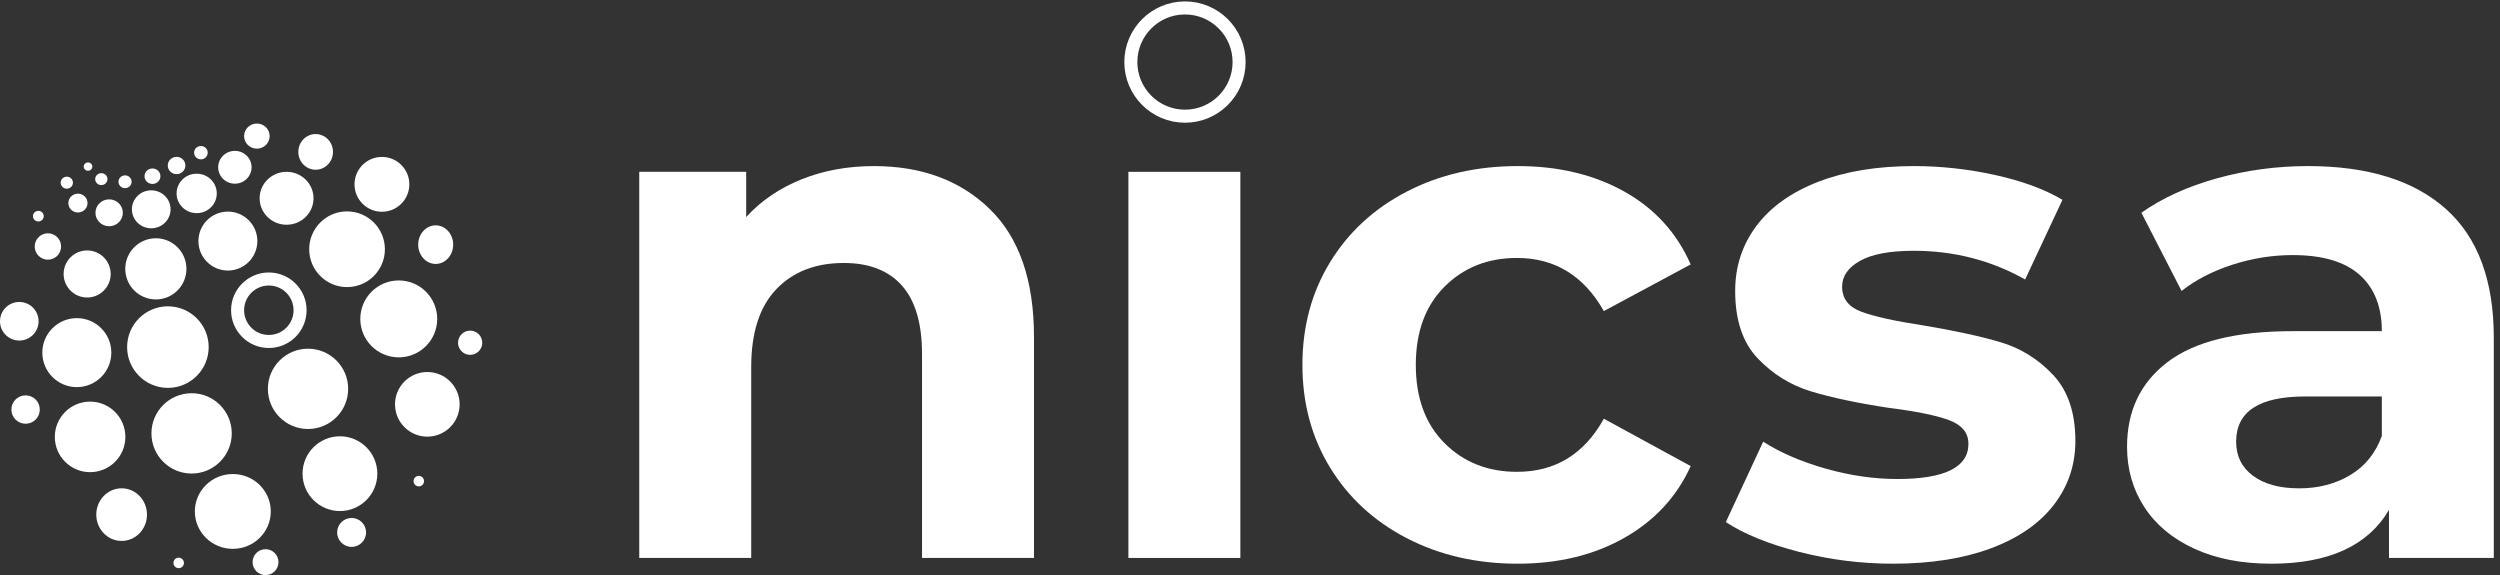 <?xml version="1.0" encoding="UTF-8" standalone="no"?>
<!-- Created with Inkscape (http://www.inkscape.org/) -->

<svg
   version="1.1"
   id="svg1"
   width="255.04"
   height="58.667"
   viewBox="0 0 255.04 58.667"
   sodipodi:docname="nicsa_logo_white.eps"
   xmlns:inkscape="http://www.inkscape.org/namespaces/inkscape"
   xmlns:sodipodi="http://sodipodi.sourceforge.net/DTD/sodipodi-0.dtd"
   xmlns="http://www.w3.org/2000/svg"
   xmlns:svg="http://www.w3.org/2000/svg">
  <rect x="0" y="0" width="255.04" height="58.667" fill="#333333" stroke="none"/>
  <defs
     id="defs1" />
  <sodipodi:namedview
     id="namedview1"
     pagecolor="#ffffff"
     bordercolor="#000000"
     borderopacity="0.25"
     inkscape:showpageshadow="2"
     inkscape:pageopacity="0.0"
     inkscape:pagecheckerboard="0"
     inkscape:deskcolor="#d1d1d1">
    <inkscape:page
       x="0"
       y="0"
       inkscape:label="1"
       id="page1"
       width="255.04"
       height="58.667"
       margin="0"
       bleed="0" />
  </sodipodi:namedview>
  <g
     id="g1"
     inkscape:groupmode="layer"
     inkscape:label="1">
    <g
       id="group-R5">
      <path
         id="path2"
         d="m 143.004,234.887 c 0,-12.957 -10.508,-23.461 -23.461,-23.461 -12.957,0 -23.461,10.504 -23.461,23.461 0,12.957 10.504,23.461 23.461,23.461 12.953,0 23.461,-10.504 23.461,-23.461"
         style="fill:#ffffff;fill-opacity:1;fill-rule:nonzero;stroke:none"
         transform="matrix(0.133,0,0,-0.133,0,58.667)" />
      <path
         id="path3"
         d="m 84.894,230.965 c 0,-9.969 -8.078,-18.055 -18.043,-18.055 -9.965,0 -18.051,8.086 -18.051,18.055 0,9.965 8.086,18.039 18.051,18.039 9.965,0 18.043,-8.074 18.043,-18.039"
         style="fill:#ffffff;fill-opacity:1;fill-rule:nonzero;stroke:none"
         transform="matrix(0.133,0,0,-0.133,0,58.667)" />
      <path
         id="path4"
         d="m 46.859,252.035 c 0,-5.586 -4.527,-10.113 -10.113,-10.113 -5.586,0 -10.113,4.527 -10.113,10.113 0,5.586 4.527,10.117 10.113,10.117 5.586,0 10.113,-4.531 10.113,-10.117"
         style="fill:#ffffff;fill-opacity:1;fill-rule:nonzero;stroke:none"
         transform="matrix(0.133,0,0,-0.133,0,58.667)" />
      <path
         id="path5"
         d="m 206.84,336.711 c 0,-5.313 -4.395,-9.633 -9.801,-9.633 -5.422,0 -9.812,4.32 -9.812,9.633 0,5.32 4.39,9.633 9.812,9.633 5.406,0 9.801,-4.313 9.801,-9.633"
         style="fill:#ffffff;fill-opacity:1;fill-rule:nonzero;stroke:none"
         transform="matrix(0.133,0,0,-0.133,0,58.667)" />
      <path
         id="path6"
         d="m 255.406,324.598 c 0,-7.555 -5.945,-13.68 -13.289,-13.68 -7.34,0 -13.297,6.125 -13.297,13.68 0,7.558 5.957,13.683 13.297,13.683 7.344,0 13.289,-6.125 13.289,-13.683"
         style="fill:#ffffff;fill-opacity:1;fill-rule:nonzero;stroke:none"
         transform="matrix(0.133,0,0,-0.133,0,58.667)" />
      <path
         id="path7"
         d="m 192.977,312.801 c 0,-6.949 -5.735,-12.586 -12.809,-12.586 -7.078,0 -12.82,5.637 -12.82,12.586 0,6.945 5.742,12.582 12.82,12.582 7.074,0 12.809,-5.637 12.809,-12.582"
         style="fill:#ffffff;fill-opacity:1;fill-rule:nonzero;stroke:none"
         transform="matrix(0.133,0,0,-0.133,0,58.667)" />
      <path
         id="path8"
         d="m 240.48,289.016 c 0,-11.211 -9.25,-20.293 -20.667,-20.293 -11.415,0 -20.668,9.082 -20.668,20.293 0,11.211 9.253,20.297 20.668,20.297 11.417,0 20.667,-9.086 20.667,-20.297"
         style="fill:#ffffff;fill-opacity:1;fill-rule:nonzero;stroke:none"
         transform="matrix(0.133,0,0,-0.133,0,58.667)" />
      <path
         id="path9"
         d="m 166.273,292.742 c 0,-8.355 -6.898,-15.129 -15.414,-15.129 -8.507,0 -15.414,6.774 -15.414,15.129 0,8.363 6.907,15.133 15.414,15.133 8.516,0 15.414,-6.77 15.414,-15.133"
         style="fill:#ffffff;fill-opacity:1;fill-rule:nonzero;stroke:none"
         transform="matrix(0.133,0,0,-0.133,0,58.667)" />
      <path
         id="path10"
         d="m 197.391,256.195 c 0,-12.484 -10.114,-22.597 -22.598,-22.597 -12.484,0 -22.598,10.113 -22.598,22.597 0,12.477 10.114,22.598 22.598,22.598 12.484,0 22.598,-10.121 22.598,-22.598"
         style="fill:#ffffff;fill-opacity:1;fill-rule:nonzero;stroke:none"
         transform="matrix(0.133,0,0,-0.133,0,58.667)" />
      <path
         id="path11"
         d="m 267.051,142.844 c 0,-17.004 -13.789,-30.789 -30.793,-30.789 -17.004,0 -30.789,13.785 -30.789,30.789 0,17.004 13.785,30.793 30.789,30.793 17.004,0 30.793,-13.789 30.793,-30.793"
         style="fill:#ffffff;fill-opacity:1;fill-rule:nonzero;stroke:none"
         transform="matrix(0.133,0,0,-0.133,0,58.667)" />
      <path
         id="path12"
         d="m 289.418,77.781 c 0,-15.84 -12.84,-28.668 -28.676,-28.668 -15.84,0 -28.676,12.828 -28.676,28.668 0,15.836 12.836,28.672 28.676,28.672 15.836,0 28.676,-12.836 28.676,-28.672"
         style="fill:#ffffff;fill-opacity:1;fill-rule:nonzero;stroke:none"
         transform="matrix(0.133,0,0,-0.133,0,58.667)" />
      <path
         id="path13"
         d="m 280.789,32.723 c 0,-6.125 -4.969,-11.094 -11.094,-11.094 -6.125,0 -11.093,4.969 -11.093,11.094 0,6.125 4.968,11.086 11.093,11.086 6.125,0 11.094,-4.961 11.094,-11.086"
         style="fill:#ffffff;fill-opacity:1;fill-rule:nonzero;stroke:none"
         transform="matrix(0.133,0,0,-0.133,0,58.667)" />
      <path
         id="path14"
         d="M 213.594,9.926 C 213.594,4.438 209.156,0 203.668,0 c -5.48,0 -9.93,4.438 -9.93,9.926 0,5.488 4.45,9.93 9.93,9.93 5.488,0 9.926,-4.441 9.926,-9.93"
         style="fill:#ffffff;fill-opacity:1;fill-rule:nonzero;stroke:none"
         transform="matrix(0.133,0,0,-0.133,0,58.667)" />
      <path
         id="path15"
         d="m 141.082,9.32 c 0,-2.227 -1.805,-4.027 -4.027,-4.027 -2.215,0 -4.02,1.801 -4.02,4.027 0,2.223 1.805,4.027 4.02,4.027 2.222,0 4.027,-1.805 4.027,-4.027"
         style="fill:#ffffff;fill-opacity:1;fill-rule:nonzero;stroke:none"
         transform="matrix(0.133,0,0,-0.133,0,58.667)" />
      <path
         id="path16"
         d="m 325.258,72.066 c 0,-2.223 -1.805,-4.027 -4.031,-4.027 -2.215,0 -4.016,1.805 -4.016,4.027 0,2.227 1.801,4.027 4.016,4.027 2.226,0 4.031,-1.801 4.031,-4.027"
         style="fill:#ffffff;fill-opacity:1;fill-rule:nonzero;stroke:none"
         transform="matrix(0.133,0,0,-0.133,0,58.667)" />
      <path
         id="path17"
         d="m 335.359,196.5 c 0,-16.297 -13.211,-29.496 -29.5,-29.496 -16.289,0 -29.496,13.199 -29.496,29.496 0,16.289 13.207,29.496 29.496,29.496 16.289,0 29.5,-13.207 29.5,-29.496"
         style="fill:#ffffff;fill-opacity:1;fill-rule:nonzero;stroke:none"
         transform="matrix(0.133,0,0,-0.133,0,58.667)" />
      <path
         id="path18"
         d="m 352.555,130.965 c 0,-13.684 -11.094,-24.785 -24.782,-24.785 -13.683,0 -24.785,11.101 -24.785,24.785 0,13.68 11.102,24.781 24.785,24.781 13.688,0 24.782,-11.101 24.782,-24.781"
         style="fill:#ffffff;fill-opacity:1;fill-rule:nonzero;stroke:none"
         transform="matrix(0.133,0,0,-0.133,0,58.667)" />
      <path
         id="path19"
         d="m 160.066,174.871 c 0,-17.277 -14.003,-31.281 -31.281,-31.281 -17.277,0 -31.281,14.004 -31.281,31.281 0,17.277 14.004,31.281 31.281,31.281 17.278,0 31.281,-14.004 31.281,-31.281"
         style="fill:#ffffff;fill-opacity:1;fill-rule:nonzero;stroke:none"
         transform="matrix(0.133,0,0,-0.133,0,58.667)" />
      <path
         id="path20"
         d="m 177.773,108.684 c 0,-17.012 -13.789,-30.801 -30.8,-30.801 -17.012,0 -30.813,13.789 -30.813,30.801 0,17.011 13.801,30.812 30.813,30.812 17.011,0 30.8,-13.801 30.8,-30.812"
         style="fill:#ffffff;fill-opacity:1;fill-rule:nonzero;stroke:none"
         transform="matrix(0.133,0,0,-0.133,0,58.667)" />
      <path
         id="path21"
         d="m 207.703,48.816 c 0,-15.848 -13.031,-28.695 -29.125,-28.695 -16.082,0 -29.113,12.848 -29.113,28.695 0,15.844 13.031,28.695 29.113,28.695 16.094,0 29.125,-12.851 29.125,-28.695"
         style="fill:#ffffff;fill-opacity:1;fill-rule:nonzero;stroke:none"
         transform="matrix(0.133,0,0,-0.133,0,58.667)" />
      <path
         id="path22"
         d="m 112.746,46.375 c 0,-11.145 -8.711,-20.18 -19.441,-20.18 -10.75,0 -19.453,9.035 -19.453,20.18 0,11.145 8.703,20.18 19.453,20.18 10.73,0 19.441,-9.035 19.441,-20.18"
         style="fill:#ffffff;fill-opacity:1;fill-rule:nonzero;stroke:none"
         transform="matrix(0.133,0,0,-0.133,0,58.667)" />
      <path
         id="path23"
         d="m 96.164,105.988 c 0,-14.941 -12.113,-27.054 -27.059,-27.054 -14.945,0 -27.059,12.113 -27.059,27.054 0,14.938 12.113,27.059 27.059,27.059 14.945,0 27.059,-12.121 27.059,-27.059"
         style="fill:#ffffff;fill-opacity:1;fill-rule:nonzero;stroke:none"
         transform="matrix(0.133,0,0,-0.133,0,58.667)" />
      <path
         id="path24"
         d="m 85.387,170.629 c 0,-14.613 -11.851,-26.461 -26.461,-26.461 -14.613,0 -26.461,11.848 -26.461,26.461 0,14.609 11.848,26.457 26.461,26.457 14.609,0 26.461,-11.848 26.461,-26.457"
         style="fill:#ffffff;fill-opacity:1;fill-rule:nonzero;stroke:none"
         transform="matrix(0.133,0,0,-0.133,0,58.667)" />
      <path
         id="path25"
         d="m 29.598,194.695 c 0,-8.172 -6.625,-14.797 -14.801,-14.797 C 6.625,179.898 0,186.523 0,194.695 c 0,8.164 6.625,14.797 14.797,14.797 8.176,0 14.801,-6.633 14.801,-14.797"
         style="fill:#ffffff;fill-opacity:1;fill-rule:nonzero;stroke:none"
         transform="matrix(0.133,0,0,-0.133,0,58.667)" />
      <path
         id="path26"
         d="m 30.516,126.973 c 0,-6.016 -4.883,-10.887 -10.891,-10.887 -6.016,0 -10.887,4.871 -10.887,10.887 0,6.007 4.871,10.879 10.887,10.879 6.008,0 10.891,-4.872 10.891,-10.879"
         style="fill:#ffffff;fill-opacity:1;fill-rule:nonzero;stroke:none"
         transform="matrix(0.133,0,0,-0.133,0,58.667)" />
      <path
         id="path27"
         d="m 295.23,249.922 c 0,-16.031 -12.996,-29.027 -29.031,-29.027 -16.039,0 -29.035,12.996 -29.035,29.027 0,16.031 12.996,29.039 29.035,29.039 16.035,0 29.031,-13.008 29.031,-29.039"
         style="fill:#ffffff;fill-opacity:1;fill-rule:nonzero;stroke:none"
         transform="matrix(0.133,0,0,-0.133,0,58.667)" />
      <path
         id="path28"
         d="m 313.98,299.715 c 0,-11.621 -9.417,-21.031 -21.031,-21.031 -11.609,0 -21.027,9.41 -21.027,21.031 0,11.613 9.418,21.031 21.027,21.031 11.614,0 21.031,-9.418 21.031,-21.031"
         style="fill:#ffffff;fill-opacity:1;fill-rule:nonzero;stroke:none"
         transform="matrix(0.133,0,0,-0.133,0,58.667)" />
      <path
         id="path29"
         d="m 347.609,253.465 c 0,-8.176 -6.007,-14.801 -13.425,-14.801 -7.411,0 -13.418,6.625 -13.418,14.801 0,8.172 6.007,14.805 13.418,14.805 7.418,0 13.425,-6.633 13.425,-14.805"
         style="fill:#ffffff;fill-opacity:1;fill-rule:nonzero;stroke:none"
         transform="matrix(0.133,0,0,-0.133,0,58.667)" />
      <path
         id="path30"
         d="m 369.918,178.207 c 0,-5.125 -4.156,-9.281 -9.293,-9.281 -5.125,0 -9.281,4.156 -9.281,9.281 0,5.125 4.156,9.289 9.281,9.289 5.137,0 9.293,-4.164 9.293,-9.289"
         style="fill:#ffffff;fill-opacity:1;fill-rule:nonzero;stroke:none"
         transform="matrix(0.133,0,0,-0.133,0,58.667)" />
      <path
         id="path31"
         d="m 130.84,280.563 c 0,-8.047 -6.645,-14.575 -14.836,-14.575 -8.195,0 -14.828,6.528 -14.828,14.575 0,8.042 6.633,14.558 14.828,14.558 8.191,0 14.836,-6.516 14.836,-14.558"
         style="fill:#ffffff;fill-opacity:1;fill-rule:nonzero;stroke:none"
         transform="matrix(0.133,0,0,-0.133,0,58.667)" />
      <path
         id="path32"
         d="m 94.219,277.883 c 0,-5.695 -4.695,-10.313 -10.496,-10.313 -5.801,0 -10.504,4.618 -10.504,10.313 0,5.703 4.703,10.316 10.504,10.316 5.801,0 10.496,-4.613 10.496,-10.316"
         style="fill:#ffffff;fill-opacity:1;fill-rule:nonzero;stroke:none"
         transform="matrix(0.133,0,0,-0.133,0,58.667)" />
      <path
         id="path33"
         d="m 67.144,285.336 c 0,-3.988 -3.293,-7.223 -7.351,-7.223 -4.066,0 -7.359,3.235 -7.359,7.223 0,3.988 3.293,7.223 7.359,7.223 4.059,0 7.351,-3.235 7.351,-7.223"
         style="fill:#ffffff;fill-opacity:1;fill-rule:nonzero;stroke:none"
         transform="matrix(0.133,0,0,-0.133,0,58.667)" />
      <path
         id="path34"
         d="m 55.941,300.98 c 0,-2.546 -2.094,-4.609 -4.691,-4.609 -2.59,0 -4.695,2.063 -4.695,4.609 0,2.547 2.106,4.606 4.695,4.606 2.598,0 4.691,-2.059 4.691,-4.606"
         style="fill:#ffffff;fill-opacity:1;fill-rule:nonzero;stroke:none"
         transform="matrix(0.133,0,0,-0.133,0,58.667)" />
      <path
         id="path35"
         d="m 33.543,275.305 c 0,-2.246 -1.852,-4.071 -4.137,-4.071 -2.281,0 -4.133,1.825 -4.133,4.071 0,2.242 1.852,4.062 4.133,4.062 2.285,0 4.137,-1.82 4.137,-4.062"
         style="fill:#ffffff;fill-opacity:1;fill-rule:nonzero;stroke:none"
         transform="matrix(0.133,0,0,-0.133,0,58.667)" />
      <path
         id="path36"
         d="m 159.324,323.992 c 0,-2.832 -2.34,-5.125 -5.222,-5.125 -2.891,0 -5.223,2.293 -5.223,5.125 0,2.832 2.332,5.125 5.223,5.125 2.882,0 5.222,-2.293 5.222,-5.125"
         style="fill:#ffffff;fill-opacity:1;fill-rule:nonzero;stroke:none"
         transform="matrix(0.133,0,0,-0.133,0,58.667)" />
      <path
         id="path37"
         d="m 142.199,314.172 c 0,-3.664 -3.027,-6.633 -6.75,-6.633 -3.734,0 -6.761,2.969 -6.761,6.633 0,3.664 3.027,6.633 6.761,6.633 3.723,0 6.75,-2.969 6.75,-6.633"
         style="fill:#ffffff;fill-opacity:1;fill-rule:nonzero;stroke:none"
         transform="matrix(0.133,0,0,-0.133,0,58.667)" />
      <path
         id="path38"
         d="m 123.059,305.953 c 0,-3.273 -2.735,-5.941 -6.106,-5.941 -3.371,0 -6.105,2.668 -6.105,5.941 0,3.281 2.734,5.938 6.105,5.938 3.371,0 6.106,-2.657 6.106,-5.938"
         style="fill:#ffffff;fill-opacity:1;fill-rule:nonzero;stroke:none"
         transform="matrix(0.133,0,0,-0.133,0,58.667)" />
      <path
         id="path39"
         d="m 100.953,301.688 c 0,-2.704 -2.254,-4.899 -5.039,-4.899 -2.781,0 -5.035,2.195 -5.035,4.899 0,2.714 2.254,4.91 5.035,4.91 2.785,0 5.039,-2.196 5.039,-4.91"
         style="fill:#ffffff;fill-opacity:1;fill-rule:nonzero;stroke:none"
         transform="matrix(0.133,0,0,-0.133,0,58.667)" />
      <path
         id="path40"
         d="m 82.426,303.707 c 0,-2.527 -2.109,-4.578 -4.707,-4.578 -2.598,0 -4.703,2.051 -4.703,4.578 0,2.527 2.106,4.574 4.703,4.574 2.598,0 4.707,-2.047 4.707,-4.574"
         style="fill:#ffffff;fill-opacity:1;fill-rule:nonzero;stroke:none"
         transform="matrix(0.133,0,0,-0.133,0,58.667)" />
      <path
         id="path41"
         d="m 70.801,313.316 c 0,-1.773 -1.469,-3.207 -3.293,-3.207 -1.812,0 -3.293,1.434 -3.293,3.207 0,1.774 1.48,3.204 3.293,3.204 1.824,0 3.293,-1.43 3.293,-3.204"
         style="fill:#ffffff;fill-opacity:1;fill-rule:nonzero;stroke:none"
         transform="matrix(0.133,0,0,-0.133,0,58.667)" />
      <path
         id="path42"
         d="m 759.254,280.68 c 22.57,-22.02 33.855,-54.692 33.855,-97.992 V 13.133 H 707.23 V 169.477 c 0,23.484 -5.144,41.015 -15.414,52.57 -10.281,11.562 -25.14,17.344 -44.589,17.344 -21.661,0 -38.907,-6.7 -51.75,-20.09 -12.852,-13.406 -19.266,-33.309 -19.266,-59.735 V 13.133 H 490.332 V 309.305 h 82.02 v -34.684 c 11.371,12.477 25.507,22.109 42.394,28.906 16.875,6.782 35.41,10.184 55.598,10.184 36.695,0 66.34,-11.012 88.91,-33.031"
         style="fill:#ffffff;fill-opacity:1;fill-rule:nonzero;stroke:none"
         transform="matrix(0.133,0,0,-0.133,0,58.667)" />
      <path
         id="path43"
         d="m 865.52,309.305 h 85.878 V 13.133 H 865.52 V 309.305"
         style="fill:#ffffff;fill-opacity:1;fill-rule:nonzero;stroke:none"
         transform="matrix(0.133,0,0,-0.133,0,58.667)" />
      <path
         id="path44"
         d="m 1079.1,28.27 c -25.15,13.027 -44.78,31.109 -58.91,54.227 C 1006.06,105.617 999,131.852 999,161.219 c 0,29.359 7.06,55.601 21.19,78.726 14.13,23.118 33.76,41.192 58.91,54.223 25.13,13.023 53.48,19.543 85.05,19.543 31.19,0 58.44,-6.52 81.75,-19.543 23.3,-13.031 40.28,-31.656 50.92,-55.879 l -66.61,-35.781 c -15.41,27.152 -37.63,40.738 -66.61,40.738 -22.4,0 -40.93,-7.344 -55.6,-22.023 -14.69,-14.684 -22.02,-34.684 -22.02,-60.004 0,-25.324 7.33,-45.332 22.02,-60.004 14.67,-14.684 33.2,-22.024 55.6,-22.024 29.35,0 51.56,13.574 66.61,40.739 l 66.61,-36.332 c -10.64,-23.492 -27.62,-41.836 -50.92,-55.051 -23.31,-13.211 -50.56,-19.82 -81.75,-19.82 -31.57,0 -59.92,6.516 -85.05,19.543"
         style="fill:#ffffff;fill-opacity:1;fill-rule:nonzero;stroke:none"
         transform="matrix(0.133,0,0,-0.133,0,58.667)" />
      <path
         id="path45"
         d="m 1379.94,17.809 c -23.49,6.062 -42.21,13.672 -56.16,22.848 l 28.64,61.66 c 13.21,-8.445 29.18,-15.332 47.89,-20.644 18.72,-5.328 37.07,-7.984 55.05,-7.984 36.33,0 54.5,8.992 54.5,26.973 0,8.438 -4.95,14.5 -14.87,18.172 -9.91,3.66 -25.13,6.785 -45.69,9.359 -24.22,3.661 -44.23,7.887 -60,12.661 -15.79,4.765 -29.45,13.207 -41.02,25.324 -11.56,12.109 -17.34,29.355 -17.34,51.746 0,18.715 5.41,35.316 16.24,49.82 10.82,14.492 26.61,25.781 47.35,33.856 20.73,8.066 45.23,12.113 73.49,12.113 20.92,0 41.75,-2.297 62.48,-6.883 20.73,-4.594 37.89,-10.922 51.48,-18.992 l -28.63,-61.106 c -26.06,14.672 -54.5,22.016 -85.33,22.016 -18.36,0 -32.12,-2.566 -41.29,-7.703 -9.18,-5.141 -13.76,-11.746 -13.76,-19.82 0,-9.176 4.95,-15.602 14.87,-19.266 9.9,-3.672 25.68,-7.156 47.34,-10.461 24.22,-4.043 44.04,-8.348 59.45,-12.933 15.41,-4.594 28.81,-12.942 40.19,-25.051 11.38,-12.114 17.07,-28.996 17.07,-50.649 0,-18.355 -5.51,-34.683 -16.52,-48.992 -11.01,-14.312 -27.07,-25.422 -48.17,-33.309 -21.11,-7.883 -46.16,-11.836 -75.15,-11.836 -24.59,0 -48.63,3.031 -72.11,9.082"
         style="fill:#ffffff;fill-opacity:1;fill-rule:nonzero;stroke:none"
         transform="matrix(0.133,0,0,-0.133,0,58.667)" />
      <path
         id="path46"
         d="m 1802.72,76.715 c 11.38,6.789 19.45,16.793 24.23,30 v 30.281 h -58.91 c -35.23,0 -52.85,-11.558 -52.85,-34.68 0,-11.011 4.32,-19.734 12.94,-26.152 8.62,-6.426 20.46,-9.633 35.51,-9.633 14.67,0 27.7,3.391 39.08,10.184 z m 73.22,204.238 c 24.58,-21.84 36.89,-54.773 36.89,-98.816 V 13.133 h -80.38 V 50.016 C 1816.29,22.492 1786.2,8.727 1742.17,8.727 c -22.76,0 -42.49,3.855 -59.18,11.563 -16.71,7.707 -29.45,18.348 -38.26,31.93 -8.81,13.574 -13.21,28.992 -13.21,46.242 0,27.527 10.36,49.18 31.1,64.961 20.73,15.773 52.75,23.672 96.07,23.672 h 68.26 c 0,18.715 -5.7,33.113 -17.07,43.215 -11.38,10.089 -28.45,15.136 -51.19,15.136 -15.8,0 -31.3,-2.472 -46.53,-7.429 -15.23,-4.957 -28.16,-11.657 -38.81,-20.094 l -30.83,60.004 c 16.15,11.375 35.51,20.183 58.08,26.426 22.58,6.238 45.78,9.359 69.65,9.359 45.87,0 81.1,-10.926 105.69,-32.758"
         style="fill:#ffffff;fill-opacity:1;fill-rule:nonzero;stroke:none"
         transform="matrix(0.133,0,0,-0.133,0,58.667)" />
      <path
         id="path47"
         d="m 230.168,203.141 c 0,-13.235 -10.727,-23.961 -23.961,-23.961 -13.23,0 -23.961,10.726 -23.961,23.961 0,13.23 10.731,23.961 23.961,23.961 13.234,0 23.961,-10.731 23.961,-23.961 z"
         style="fill:none;stroke:#ffffff;stroke-width:10;stroke-linecap:butt;stroke-linejoin:miter;stroke-miterlimit:10;stroke-dasharray:none;stroke-opacity:1"
         transform="matrix(0.133,0,0,-0.133,0,58.667)" />
      <path
         id="path48"
         d="m 950.434,393.5 c 0,-22.93 -18.59,-41.516 -41.516,-41.516 -22.93,0 -41.52,18.586 -41.52,41.516 0,22.93 18.59,41.516 41.52,41.516 22.926,0 41.516,-18.586 41.516,-41.516 z"
         style="fill:none;stroke:#ffffff;stroke-width:10;stroke-linecap:butt;stroke-linejoin:miter;stroke-miterlimit:10;stroke-dasharray:none;stroke-opacity:1"
         transform="matrix(0.133,0,0,-0.133,0,58.667)" />
    </g>
  </g>
</svg>

